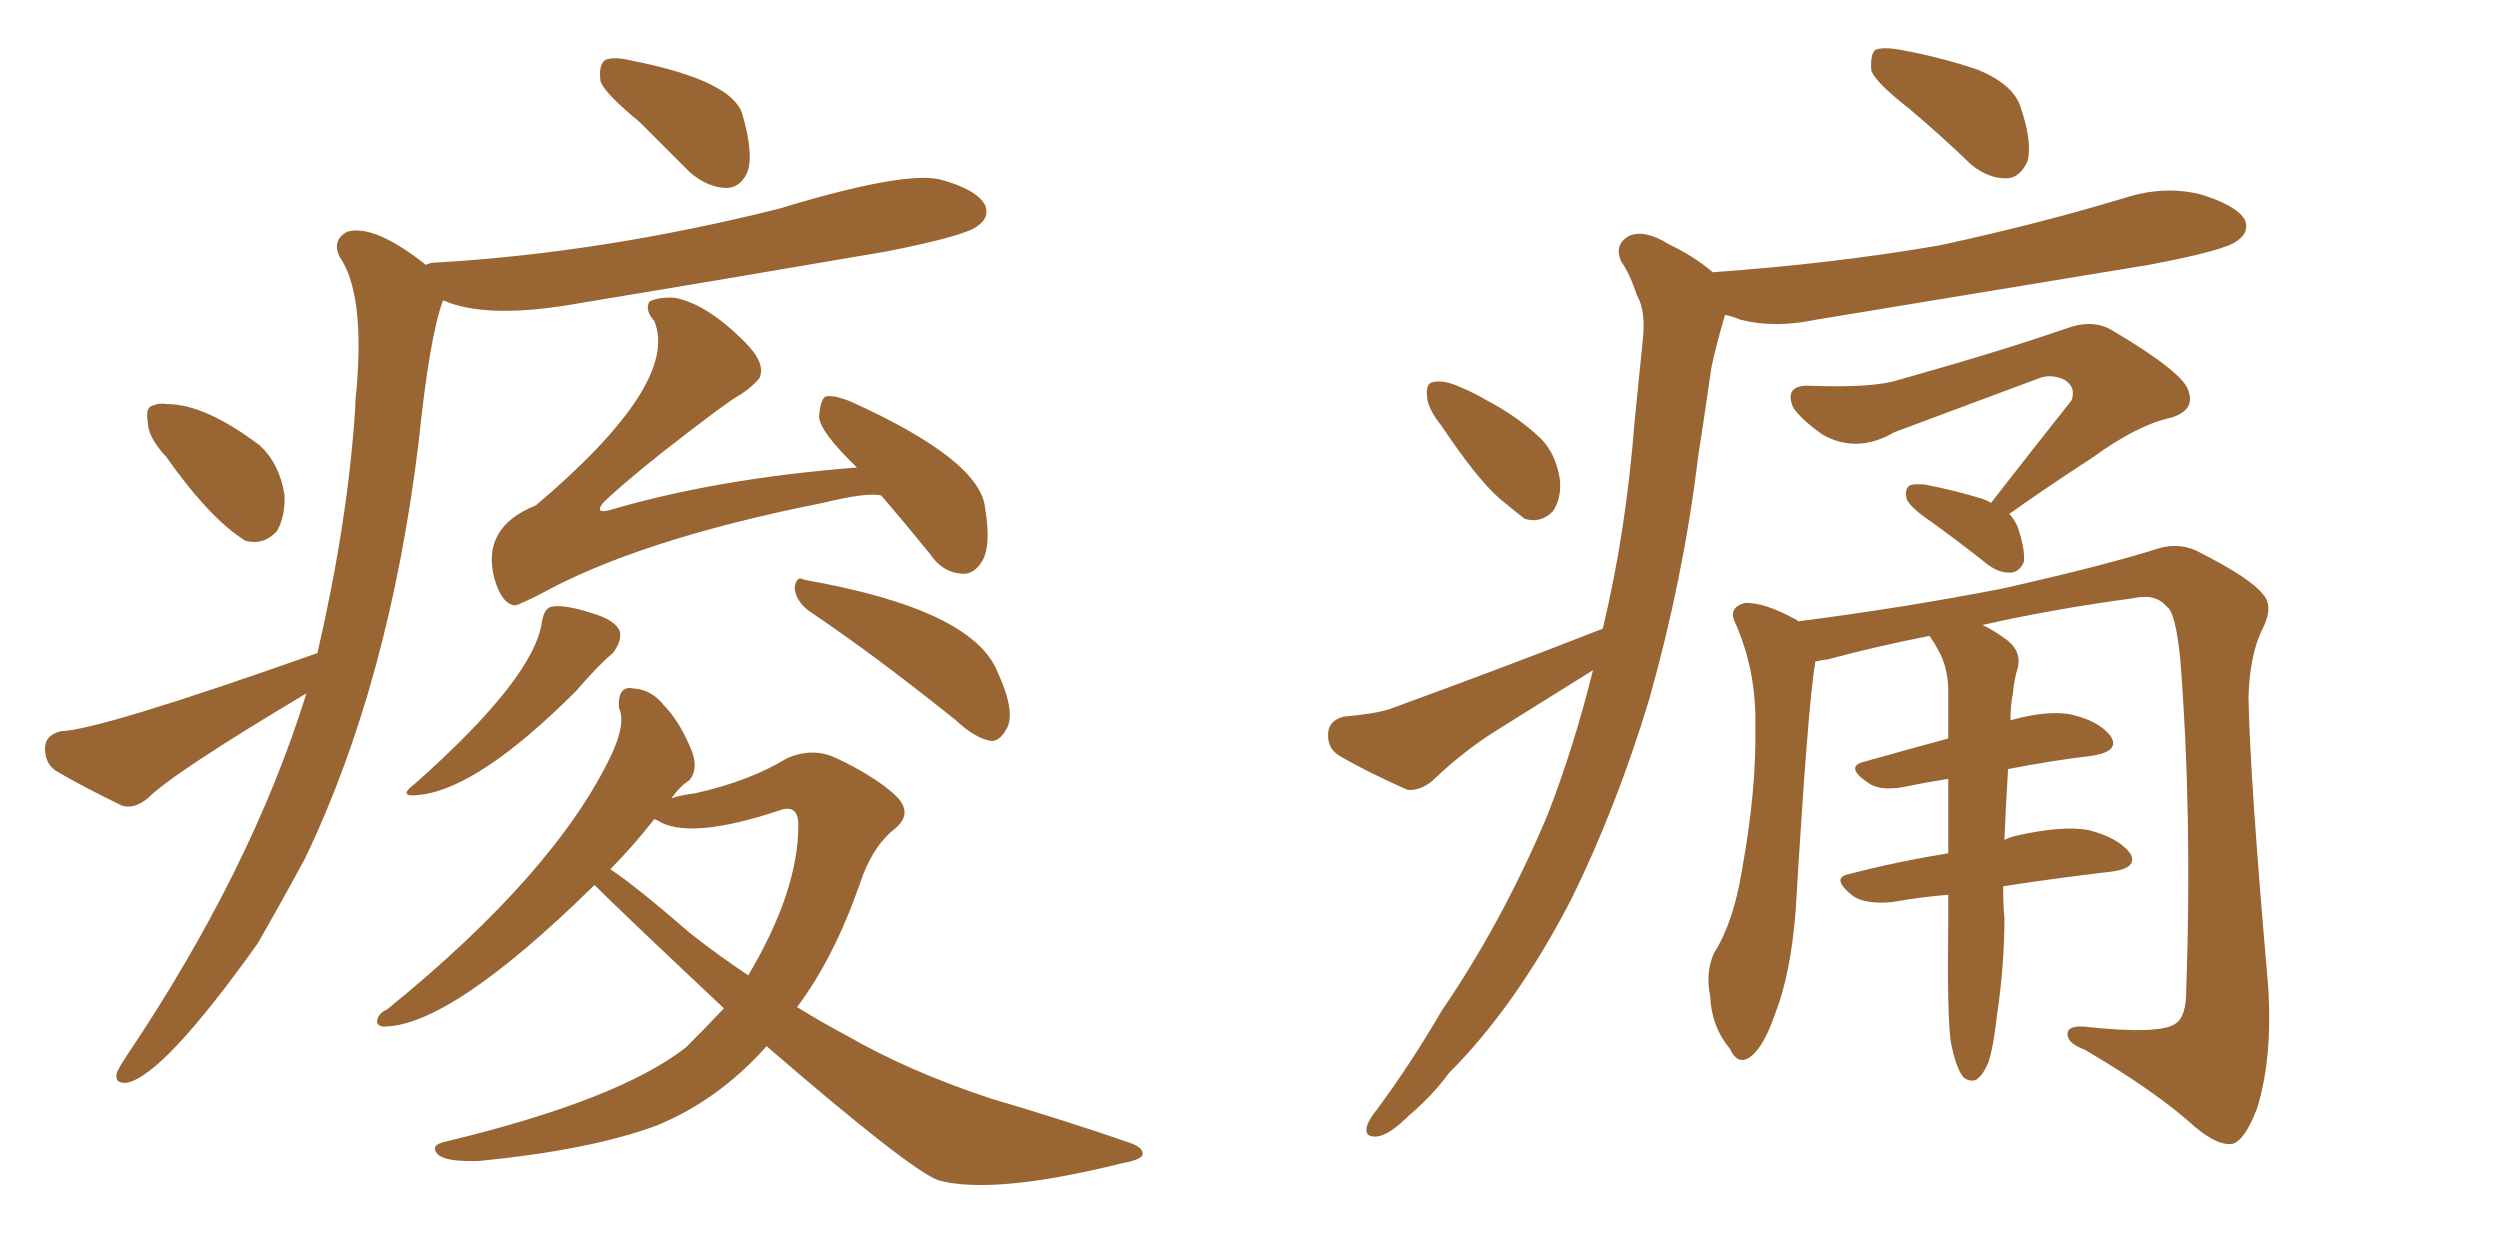 <svg xmlns="http://www.w3.org/2000/svg" xmlns:xlink="http://www.w3.org/1999/xlink" width="300" height="150"><path fill="#996633" padding="10" d="M76.76 14.65L76.76 14.65Q72.66 11.28 72.07 9.81L72.07 9.81Q71.78 7.76 72.66 7.18L72.66 7.18Q73.68 6.74 76.03 7.32L76.03 7.32Q87.74 9.67 89.06 13.62L89.06 13.62Q90.38 18.16 89.79 20.36L89.79 20.36Q89.06 22.41 87.30 22.56L87.30 22.56Q84.96 22.56 82.76 20.65L82.76 20.65Q79.54 17.43 76.76 14.65ZM19.92 54.79L19.92 54.79Q17.72 52.44 17.72 50.54L17.72 50.54Q17.43 48.78 18.46 48.63L18.46 48.63Q19.04 48.34 20.07 48.49L20.07 48.49Q24.61 48.49 31.20 53.47L31.20 53.47Q33.54 55.66 34.13 59.33L34.13 59.33Q34.28 61.82 33.25 63.72L33.25 63.72Q31.64 65.48 29.44 64.89L29.44 64.89Q25.20 62.26 19.92 54.79ZM38.09 78.37L38.09 78.37Q41.75 62.55 42.63 48.93L42.63 48.93Q42.63 47.75 42.77 46.88L42.77 46.88Q43.80 35.16 40.72 30.76L40.72 30.76Q39.84 28.86 41.60 27.83L41.60 27.83Q44.82 26.81 51.12 31.79L51.12 31.79Q51.56 31.49 52.59 31.49L52.59 31.49Q72.36 30.32 93.46 25.05L93.46 25.05Q108.40 20.51 112.79 21.53L112.79 21.53Q117.19 22.71 118.21 24.61L118.21 24.61Q118.80 26.07 117.33 27.10L117.33 27.10Q116.02 28.27 106.35 30.18L106.35 30.18Q86.72 33.54 68.12 36.62L68.12 36.62Q58.15 38.23 53.17 36.04L53.17 36.04Q51.56 40.28 50.24 53.03L50.24 53.03Q46.73 81.88 36.62 102.98L36.62 102.98Q33.69 108.40 30.91 113.23L30.91 113.23Q19.63 129.05 15.23 129.93L15.23 129.93Q13.62 130.08 14.06 128.61L14.06 128.61Q14.50 127.73 15.09 126.86L15.09 126.86Q30.18 104.44 36.77 83.20L36.77 83.20Q20.80 92.72 17.72 95.80L17.72 95.80Q16.11 97.12 14.65 96.68L14.65 96.68Q9.81 94.34 6.59 92.43L6.59 92.43Q5.27 91.41 5.42 89.50L5.42 89.50Q5.57 88.18 7.32 87.74L7.32 87.74Q12.01 87.60 38.09 78.37ZM105.76 59.47L105.76 59.47Q104.15 59.03 98.73 60.35L98.73 60.35Q76.61 64.75 64.75 71.34L64.75 71.34Q62.40 72.51 61.82 72.66L61.82 72.66Q60.21 72.51 59.33 69.43L59.33 69.43Q57.71 63.28 64.31 60.64L64.31 60.64Q81.59 46.00 78.52 38.53L78.52 38.53Q77.34 37.21 77.93 36.18L77.93 36.18Q79.10 35.60 81.01 35.74L81.01 35.74Q84.81 36.47 89.36 41.02L89.36 41.02Q91.99 43.65 91.11 45.41L91.11 45.41Q90.23 46.44 88.92 47.31L88.92 47.31Q87.45 48.05 79.39 54.35L79.39 54.35Q74.27 58.45 72.36 60.35L72.36 60.35Q71.34 61.67 73.10 61.23L73.10 61.23Q85.99 57.42 102.83 56.10L102.83 56.10Q98.29 51.71 98.29 49.95L98.29 49.95Q98.44 48.05 99.02 47.61L99.02 47.61Q99.90 47.31 102.10 48.19L102.10 48.19Q117.63 55.22 118.21 60.94L118.21 60.94Q118.95 65.33 117.92 67.24L117.92 67.24Q116.89 68.99 115.43 68.85L115.43 68.85Q113.09 68.70 111.62 66.50L111.62 66.50Q108.54 62.70 105.76 59.47ZM65.04 74.56L65.04 74.56Q65.33 72.95 66.21 72.80L66.21 72.80Q67.68 72.51 70.90 73.54L70.90 73.54Q73.97 74.41 74.41 75.88L74.41 75.88Q74.56 77.05 73.54 78.37L73.54 78.37Q71.92 79.69 69.14 82.91L69.14 82.91Q57.57 94.48 50.54 95.36L50.54 95.36Q47.46 95.80 49.80 94.04L49.80 94.04Q64.16 81.30 65.04 74.56ZM96.97 73.24L96.97 73.24Q95.51 72.07 95.36 70.61L95.36 70.61Q95.51 68.99 96.53 69.58L96.53 69.58Q116.60 73.10 119.68 80.57L119.68 80.57Q122.02 85.69 120.70 87.60L120.70 87.60Q119.97 88.92 118.95 88.92L118.95 88.92Q117.04 88.62 114.70 86.43L114.70 86.43Q105.03 78.66 96.97 73.24ZM86.87 121.00L86.87 121.00Q74.56 109.42 71.34 106.20L71.34 106.20Q54.05 123.19 46.00 123.19L46.00 123.19Q45.12 123.05 45.26 122.46L45.26 122.46Q45.41 121.58 46.44 121.14L46.44 121.14Q66.65 104.74 73.39 90.53L73.39 90.53Q75.15 86.72 74.27 84.96L74.27 84.96Q74.12 82.18 76.03 82.62L76.03 82.62Q78.22 82.76 79.69 84.67L79.69 84.67Q81.59 86.57 83.06 90.23L83.06 90.23Q83.79 92.29 82.76 93.60L82.76 93.60Q81.59 94.34 80.57 95.80L80.57 95.80Q81.88 95.36 83.35 95.21L83.35 95.21Q89.94 93.75 94.48 90.97L94.48 90.97Q97.56 89.65 100.34 90.97L100.34 90.97Q104.74 93.02 107.37 95.36L107.37 95.36Q109.72 97.56 107.37 99.46L107.37 99.46Q104.59 101.66 103.13 106.20L103.13 106.20Q100.05 114.99 95.65 120.85L95.65 120.85Q98.73 122.75 101.51 124.22L101.51 124.22Q109.13 128.61 118.95 131.84L118.95 131.84Q127.88 134.47 135.50 137.11L135.50 137.11Q137.26 137.70 137.11 138.57L137.11 138.57Q136.96 139.16 134.62 139.60L134.62 139.60Q119.24 143.41 112.65 141.65L112.65 141.65Q109.28 140.48 91.99 125.54L91.99 125.54Q86.28 131.98 78.81 135.06L78.81 135.06Q70.90 137.99 57.57 139.31L57.57 139.31Q53.61 139.45 52.59 138.57L52.59 138.57Q51.42 137.40 53.61 136.96L53.61 136.96Q74.27 131.98 82.32 125.68L82.32 125.68Q84.67 123.34 86.87 121.00ZM79.39 98.73L79.39 98.73L79.39 98.73Q78.96 98.44 78.52 98.29L78.52 98.29Q75.88 101.66 73.24 104.30L73.24 104.30Q76.32 106.35 82.91 112.06L82.91 112.06Q86.28 114.70 89.79 117.04L89.79 117.04Q95.80 106.93 95.80 99.02L95.80 99.02Q95.80 96.39 93.46 97.27L93.46 97.27Q83.35 100.63 79.39 98.73ZM229.10 13.04L229.10 13.04Q225.15 9.96 224.56 8.50L224.56 8.50Q224.41 6.59 225 6.01L225 6.01Q225.88 5.57 228.22 6.01L228.22 6.01Q232.91 6.88 237.30 8.35L237.30 8.35Q241.55 10.11 242.43 12.74L242.43 12.74Q243.90 16.99 243.31 19.34L243.31 19.34Q242.43 21.24 240.97 21.39L240.97 21.39Q238.77 21.53 236.57 19.78L236.57 19.78Q232.76 16.11 229.10 13.04ZM192.33 75.44L192.33 75.44Q195.12 63.87 196.14 50.68L196.14 50.68Q196.73 44.97 197.17 40.43L197.17 40.43Q197.46 37.21 196.44 35.45L196.44 35.45Q195.56 32.81 194.53 31.35L194.53 31.35Q193.65 29.30 195.56 28.27L195.56 28.27Q197.46 27.54 200.24 29.30L200.24 29.30Q203.32 30.76 205.52 32.67L205.52 32.67Q220.02 31.64 232.76 29.44L232.76 29.44Q244.34 26.95 255.03 23.73L255.03 23.73Q259.57 22.27 263.96 23.29L263.96 23.29Q268.36 24.61 269.38 26.37L269.38 26.37Q269.97 27.83 268.51 28.86L268.51 28.86Q267.19 30.03 257.81 31.79L257.81 31.79Q237.30 35.16 217.82 38.38L217.82 38.38Q212.99 39.40 208.89 38.38L208.89 38.38Q207.86 37.94 206.98 37.79L206.98 37.79Q206.98 37.94 206.84 38.38L206.84 38.38Q205.96 41.31 205.37 44.09L205.37 44.09Q204.64 49.22 203.76 54.93L203.76 54.93Q202.00 69.43 197.90 83.94L197.90 83.94Q193.95 96.97 188.53 107.96L188.53 107.96Q181.93 120.70 173.88 128.76L173.88 128.76Q171.83 131.54 169.04 133.89L169.04 133.89Q166.70 136.23 165.23 136.38L165.23 136.38Q163.62 136.52 164.06 135.06L164.06 135.06Q164.36 134.18 165.23 133.15L165.23 133.15Q169.34 127.59 173.00 121.29L173.00 121.29Q180.32 110.60 185.74 97.71L185.74 97.71Q188.82 89.79 191.16 80.42L191.16 80.42Q185.30 84.08 179.44 87.74L179.44 87.74Q175.49 90.23 171.83 93.75L171.83 93.75Q170.36 94.92 168.90 94.78L168.90 94.78Q163.92 92.58 160.69 90.67L160.69 90.67Q159.23 89.79 159.38 87.89L159.38 87.89Q159.52 86.43 161.28 85.99L161.28 85.99Q164.79 85.69 166.70 85.11L166.70 85.11Q180.76 79.98 192.33 75.44ZM238.92 60.35L238.92 60.35Q244.04 53.76 248.58 48.05L248.58 48.05Q249.17 46.44 247.71 45.56L247.71 45.56Q246.09 44.82 244.63 45.41L244.63 45.41Q230.13 50.83 227.34 51.86L227.34 51.86Q222.80 54.49 218.70 52.15L218.70 52.15Q216.21 50.39 215.19 48.93L215.19 48.93Q214.01 46.14 217.24 46.29L217.24 46.29Q224.85 46.58 227.93 45.56L227.93 45.56Q239.94 42.19 248.00 39.40L248.00 39.40Q251.22 38.23 253.56 39.70L253.56 39.70Q262.21 44.82 262.65 47.02L262.65 47.02Q263.38 49.22 260.60 50.10L260.60 50.10Q256.49 50.98 251.07 54.93L251.07 54.93Q245.65 58.45 241.11 61.67L241.11 61.67Q241.70 62.26 242.14 63.28L242.14 63.28Q243.02 65.92 242.87 67.38L242.87 67.38Q242.43 68.55 241.41 68.70L241.41 68.70Q240.09 68.85 238.62 67.82L238.62 67.82Q235.11 65.04 231.88 62.70L231.88 62.70Q229.25 60.94 228.81 59.91L228.81 59.91Q228.52 58.74 229.10 58.30L229.10 58.30Q229.54 58.01 231.01 58.15L231.01 58.15Q234.81 58.89 238.04 59.91L238.04 59.91Q238.77 60.21 238.92 60.35ZM234.08 124.95L234.08 124.95Q233.64 121.44 233.79 110.74L233.79 110.74Q233.79 108.84 233.79 107.37L233.79 107.37Q230.27 107.67 227.05 108.25L227.05 108.25Q223.83 108.54 222.36 107.52L222.36 107.52Q219.58 105.32 221.92 104.88L221.92 104.88Q227.49 103.42 233.79 102.39L233.79 102.39Q233.79 97.56 233.79 93.46L233.79 93.46Q231.01 93.90 228.22 94.48L228.22 94.48Q225.44 94.92 224.12 93.90L224.12 93.90Q221.34 91.99 223.68 91.41L223.68 91.41Q228.37 90.09 233.79 88.62L233.79 88.62Q233.79 85.25 233.79 82.47L233.79 82.47Q233.64 79.83 232.62 78.08L232.62 78.08Q232.18 77.20 231.74 76.61L231.74 76.61Q231.59 76.32 231.45 76.32L231.45 76.32Q224.85 77.64 219.43 79.10L219.43 79.10Q218.41 79.25 217.82 79.39L217.82 79.39Q217.82 79.39 217.82 79.54L217.82 79.54Q216.94 84.67 215.48 109.28L215.48 109.28Q214.89 116.89 212.99 121.73L212.99 121.73Q211.52 125.98 209.77 127.00L209.77 127.00Q208.45 127.73 207.57 125.83L207.57 125.83Q205.37 123.19 205.22 119.53L205.22 119.53Q204.64 116.75 205.66 114.40L205.66 114.40Q208.01 110.74 209.03 104.44L209.03 104.44Q210.79 94.78 210.64 87.16L210.64 87.16Q210.79 80.42 208.15 74.56L208.15 74.56Q207.42 72.95 209.33 72.36L209.33 72.36Q211.67 72.22 215.63 74.41L215.63 74.41Q215.63 74.41 215.77 74.56L215.77 74.56Q228.37 72.95 240.38 70.61L240.38 70.61Q253.27 67.68 259.13 65.77L259.13 65.77Q261.77 65.04 264.11 66.36L264.11 66.36Q270.12 69.43 271.58 71.34L271.58 71.34Q272.90 72.80 271.44 75.59L271.44 75.59Q269.97 78.66 269.82 83.64L269.82 83.64Q269.97 93.02 272.17 118.21L272.17 118.21Q272.75 126.86 270.85 133.01L270.85 133.01Q269.38 136.82 267.92 137.26L267.92 137.26Q266.16 137.55 263.38 135.21L263.38 135.21Q258.69 130.96 250.20 125.98L250.20 125.98Q248.29 125.24 248.14 124.37L248.14 124.37Q247.85 123.05 250.05 123.19L250.05 123.19Q259.42 124.22 261.18 122.75L261.18 122.75Q262.35 121.88 262.35 118.80L262.35 118.80Q263.09 97.56 261.62 78.96L261.62 78.96Q261.04 73.39 260.01 72.80L260.01 72.80Q258.69 71.19 256.05 71.78L256.05 71.78Q246.24 73.10 237.89 75L237.89 75Q239.21 75.59 240.97 76.90L240.97 76.90Q242.58 78.22 242.14 80.13L242.14 80.13Q241.70 81.45 241.55 83.20L241.55 83.20Q241.26 84.52 241.26 86.43L241.26 86.43Q245.51 85.25 248.29 85.69L248.29 85.69Q251.81 86.43 253.27 88.33L253.27 88.33Q254.44 90.09 251.22 90.67L251.22 90.67Q246.24 91.26 240.97 92.29L240.97 92.29Q240.67 97.12 240.53 100.78L240.53 100.78Q241.11 100.49 241.70 100.34L241.70 100.34Q247.41 99.02 250.63 99.61L250.63 99.61Q254.15 100.49 255.62 102.39L255.62 102.39Q256.64 104.15 253.42 104.59L253.42 104.59Q247.12 105.32 240.38 106.35L240.38 106.35Q240.38 108.69 240.53 110.16L240.53 110.16Q240.53 115.87 239.65 121.73L239.65 121.73Q239.21 125.68 238.62 127.44L238.62 127.44Q237.89 129.20 237.01 129.64L237.01 129.64Q236.13 129.79 235.55 129.20L235.55 129.20Q234.67 128.03 234.08 124.95ZM173.00 51.12L173.00 51.12L173.00 51.12Q171.24 48.93 171.24 47.46L171.24 47.46Q171.09 46.00 171.97 45.85L171.97 45.85Q173.29 45.56 175.20 46.44L175.20 46.44Q176.95 47.17 178.42 48.05L178.42 48.05Q182.08 49.95 184.86 52.59L184.86 52.59Q186.77 54.49 187.21 57.71L187.21 57.71Q187.35 59.91 186.33 61.38L186.33 61.38Q184.86 62.84 182.96 62.26L182.96 62.26Q181.64 61.23 179.88 59.77L179.88 59.77Q177.10 57.28 173.00 51.12Z"/></svg>